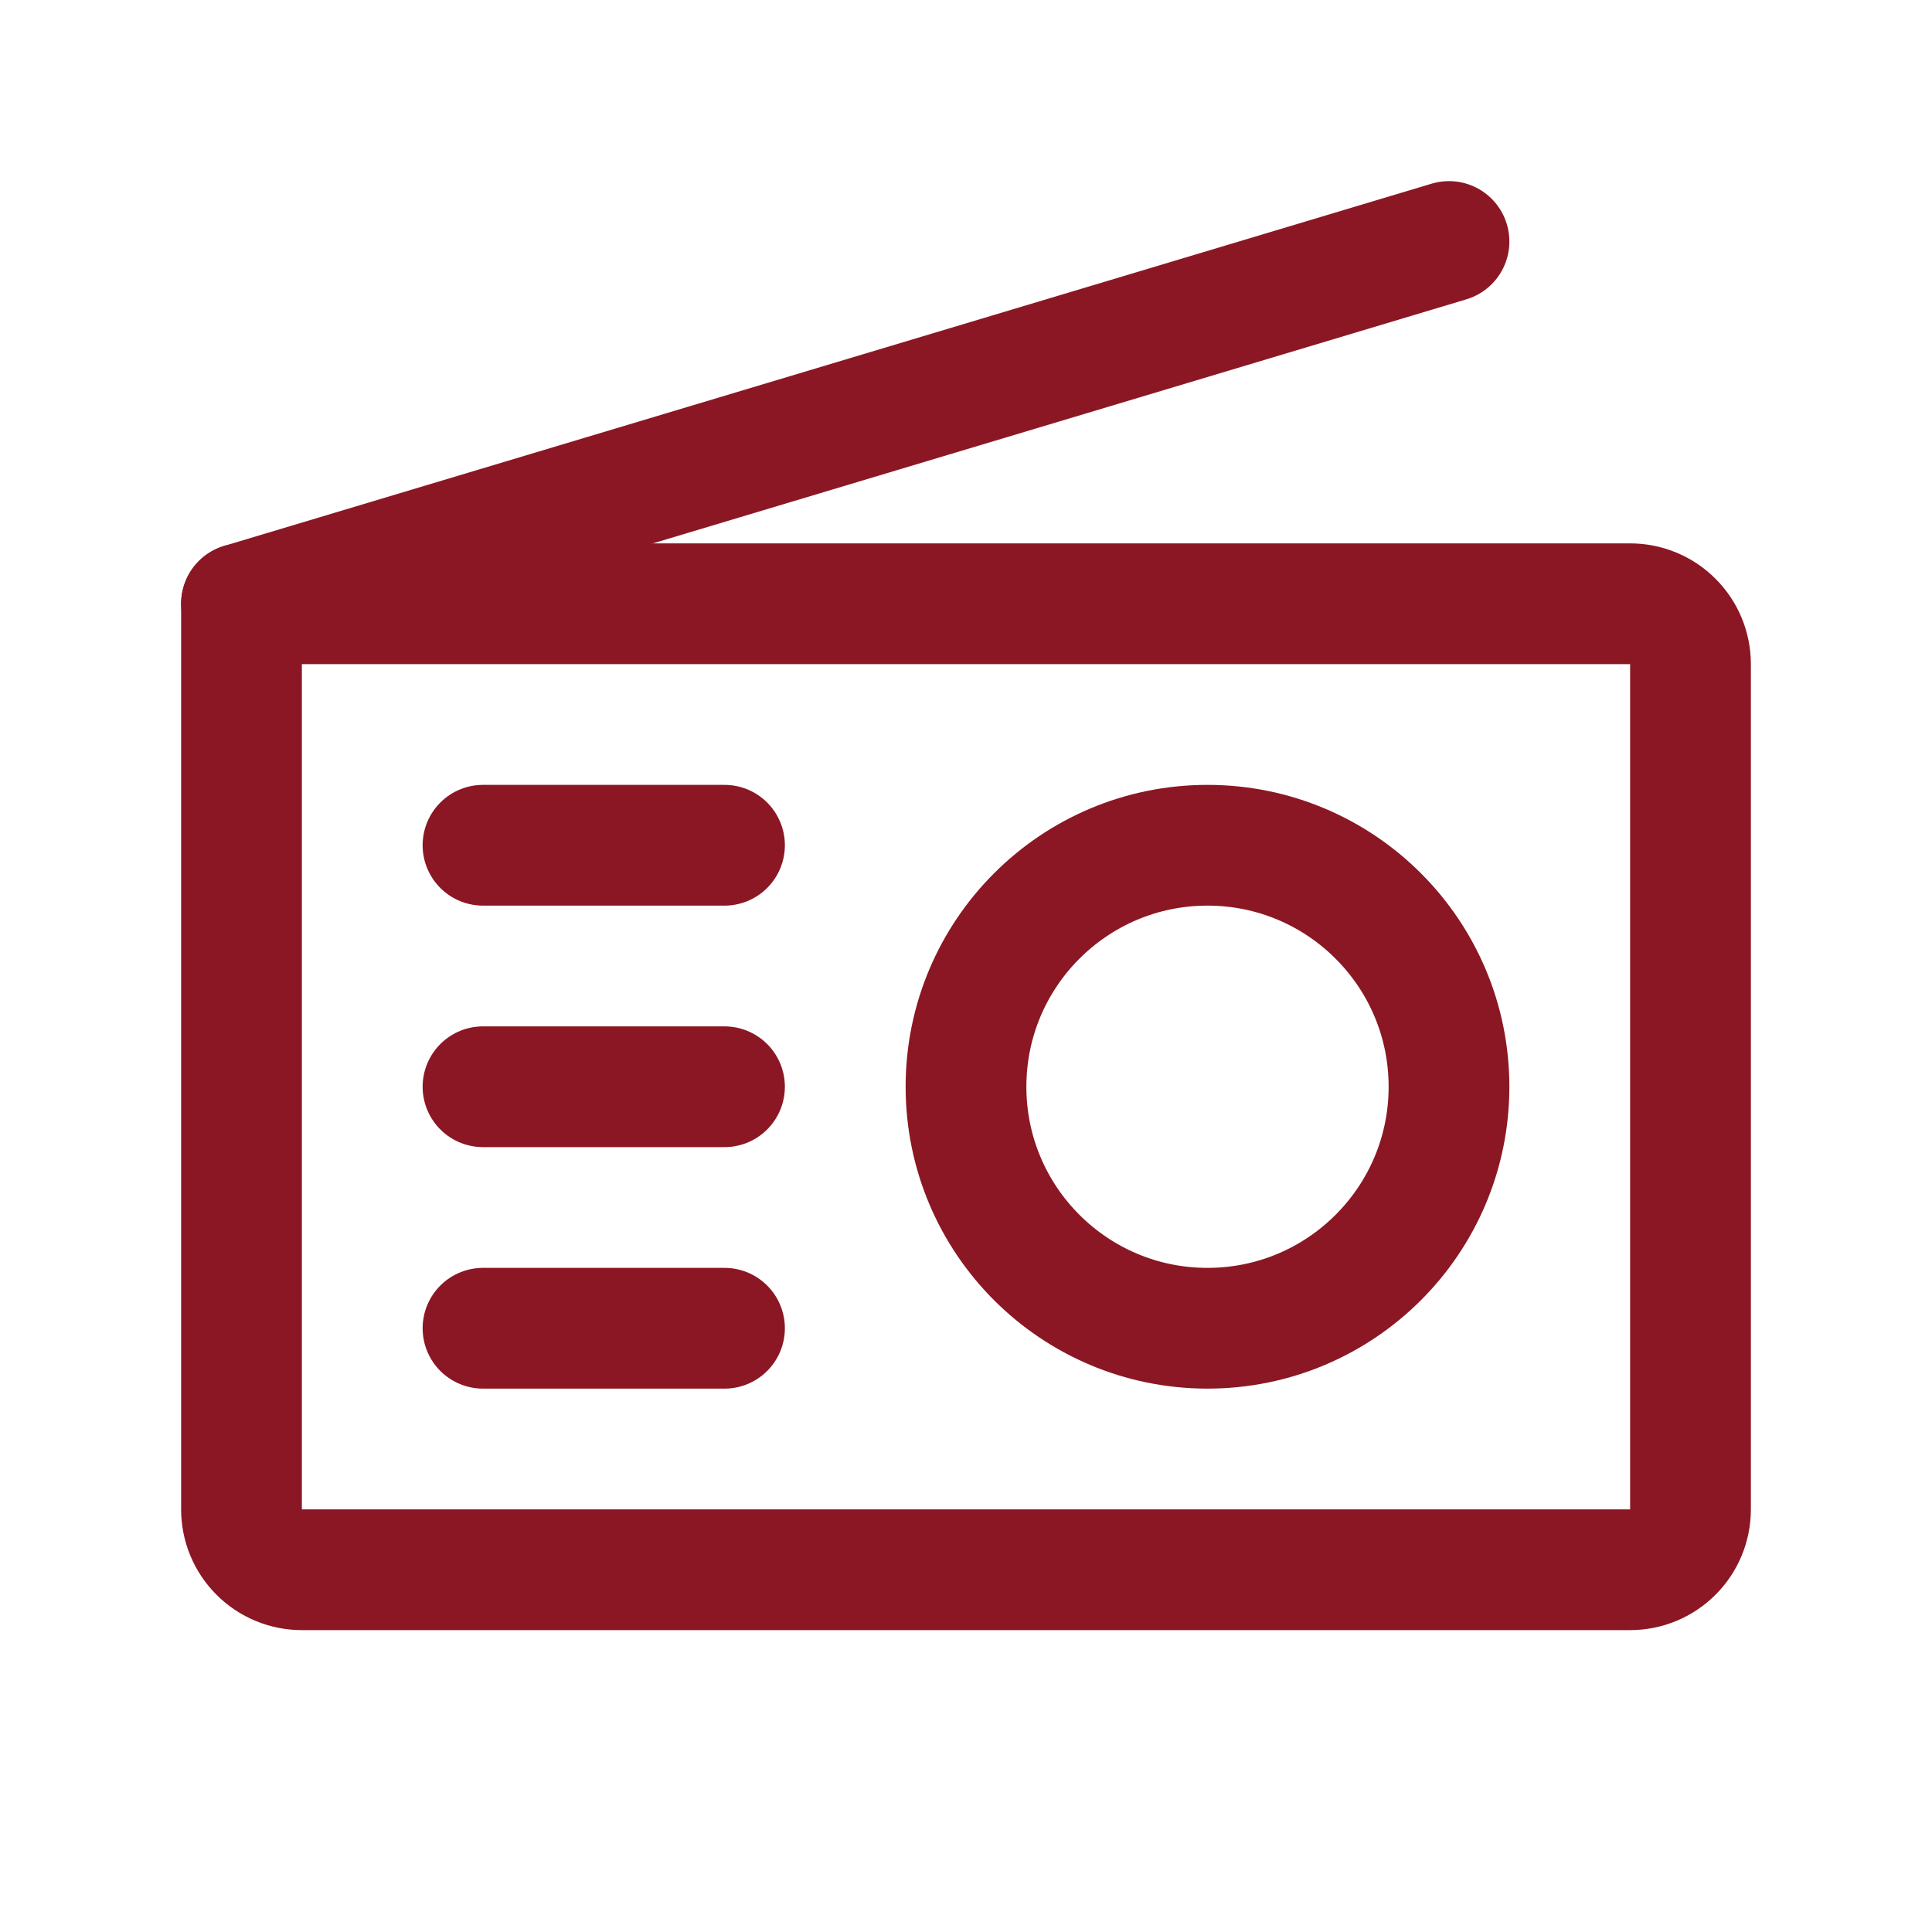 <svg width="32" height="32" viewBox="0 0 32 32" fill="none" xmlns="http://www.w3.org/2000/svg">
<path d="M4 10H27C27.265 10 27.52 10.105 27.707 10.293C27.895 10.48 28 10.735 28 11V25C28 25.265 27.895 25.52 27.707 25.707C27.52 25.895 27.265 26 27 26H5C4.735 26 4.48 25.895 4.293 25.707C4.105 25.52 4 25.265 4 25V10Z" stroke="#8B1724" stroke-width="2" stroke-linecap="round" stroke-linejoin="round"/>
<path d="M4 10L24 4" stroke="#8B1724" stroke-width="2" stroke-linecap="round" stroke-linejoin="round"/>
<path d="M20 22C22.209 22 24 20.209 24 18C24 15.791 22.209 14 20 14C17.791 14 16 15.791 16 18C16 20.209 17.791 22 20 22Z" stroke="#8B1724" stroke-width="2" stroke-linecap="round" stroke-linejoin="round"/>
<path d="M8 14H12" stroke="#8B1724" stroke-width="2" stroke-linecap="round" stroke-linejoin="round"/>
<path d="M8 18H12" stroke="#8B1724" stroke-width="2" stroke-linecap="round" stroke-linejoin="round"/>
<path d="M8 22H12" stroke="#8B1724" stroke-width="2" stroke-linecap="round" stroke-linejoin="round"/>
</svg>
